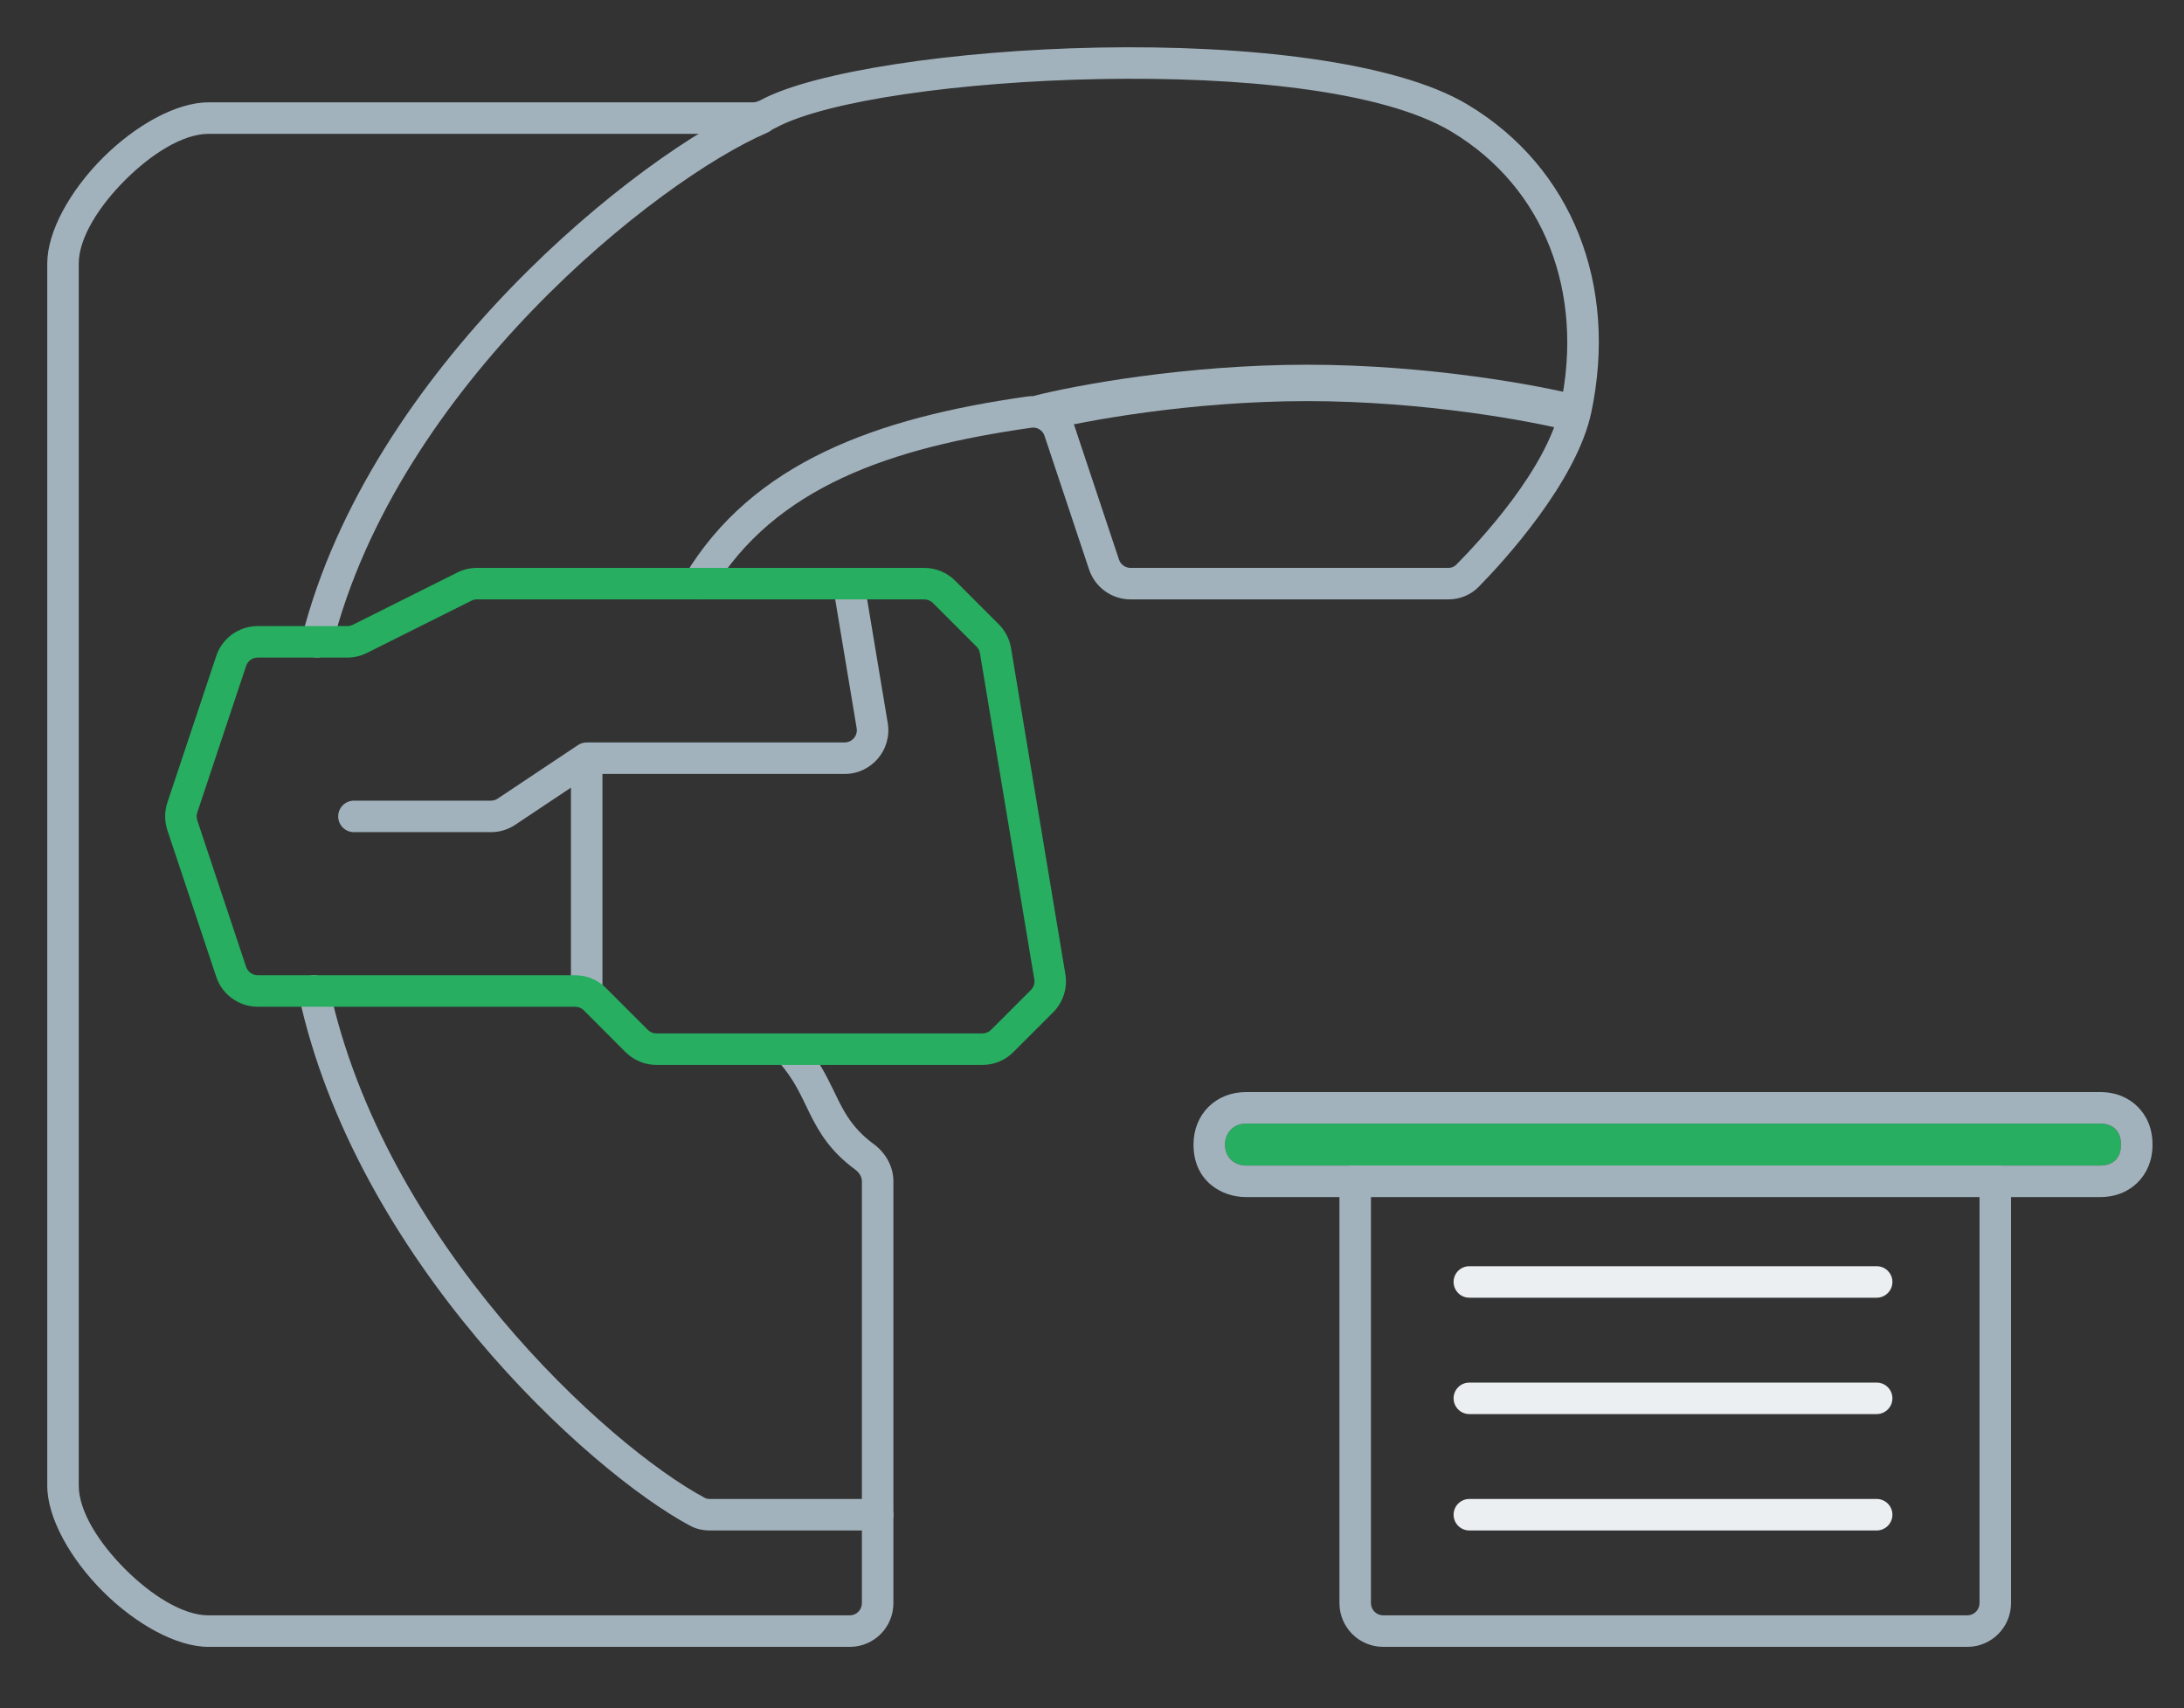 <svg clip-rule="evenodd" fill-rule="evenodd" stroke-linejoin="round" stroke-miterlimit="2" viewBox="0 0 624 488" xmlns="http://www.w3.org/2000/svg"><rect x="0" y="0" width="624" height="488" fill="#333333" stroke="none"/><g transform="matrix(4 0 0 4 14 14)"><g fill="#a2b2bc"><path d="m137.02 114.125c1.727 0 3.125-1.398 3.125-3.125v-29.251c0-1.726-1.398-3.125-3.125-3.125h-41.72c-1.725 0-3.125 1.399-3.125 3.125v29.251c0 1.727 1.4 3.125 3.125 3.125zm0-2.25h-41.72c-.483 0-.875-.392-.875-.875v-29.251c0-.483.392-.875.875-.875h41.72c.483 0 .875.392.875.875v29.251c0 .483-.392.875-.875.875z"/><path d="m47.341 38.764c4.506-7.519 12.839-10.302 22.848-11.717.406-.058.79.192.92.581 0 0 3.182 9.546 3.182 9.546.426 1.276 1.62 2.137 2.965 2.137h22.699c.814 0 1.589-.313 2.162-.892 0-.001 0-.001 0-.001 1.78-1.806 7.007-7.516 8.049-12.47 1.906-9.052-1.323-17.471-8.835-21.978-5.187-3.112-15.928-4.268-26.325-4.073-10.378.194-20.393 1.724-24.151 3.742-.182.098-.371.171-.578.171h-38.886c-2.31 0-5.239 1.656-7.55 3.966-2.31 2.31-3.966 5.239-3.966 7.55v87.283c0 2.31 1.656 5.239 3.966 7.549 2.311 2.311 5.24 3.967 7.55 3.967h45.805c1.728 0 3.118-1.392 3.118-3.12v-30.129c0-1.06-.549-2.031-1.403-2.659-1.704-1.256-2.254-2.567-2.921-3.94-.534-1.1-1.125-2.237-2.198-3.435-.414-.462-1.126-.501-1.588-.087-.463.415-.502 1.126-.088 1.589 1.157 1.291 1.644 2.515 2.222 3.68.689 1.389 1.482 2.71 3.239 4.004.277.205.487.503.487.848v30.129c0 .482-.387.87-.868.87h-45.805c-1.846 0-4.112-1.461-5.959-3.307-1.846-1.847-3.307-4.113-3.307-5.959v-87.283c0-1.847 1.461-4.113 3.307-5.959 1.847-1.846 4.113-3.307 5.959-3.307h38.886c.583 0 1.129-.163 1.643-.439 3.596-1.931 13.197-3.289 23.129-3.475 9.914-.186 20.178.785 25.124 3.753v.001c6.684 4.01 9.487 11.53 7.791 19.585-.953 4.532-5.82 9.7-7.449 11.353-.147.149-.35.223-.56.223h-22.699c-.377 0-.711-.241-.83-.599l-3.182-9.546c-.473-1.419-1.888-2.307-3.37-2.097-10.76 1.521-19.619 4.705-24.463 12.788-.319.533-.146 1.224.387 1.544.532.319 1.224.145 1.543-.387z"/><path d="m71.294 24.781.728 2.391zm37.408 2.391c.803.201 1.531-2.191.727-2.391zm-36.68 0c2.669-.667 10.166-2.034 18.34-2.034v-2.48c-8.452 0-16.195 1.404-19.068 2.123zm18.34-2.034c8.174 0 15.671 1.367 18.34 2.034l.727-2.391c-2.873-.719-10.616-2.123-19.067-2.123z" fill-rule="nonzero" transform="matrix(1.024 0 0 1.048 -2.658 -1.196)"/><path d="m38.381 49.53-.022.001h-.01l-.021.002-.023.001-.013.001-.019.003-.023.002-.014.002-.019.004-.021.003-.008.002-.007.001-.019.005-.019.004-.009.002-.008.002-.018.005-.019.005-.008.003-.008.002-.018.006-.018.006-.008.003-.008.003-.019.007-.018.007-.007.003-.008.003-.019.009-.017.007-.013.007-.02.01-.018.009-.011.005-.02.012-.019.011-.008.004-.019.013-.022.013-5.731 3.821c-.143.096-.312.147-.485.147h-9.785c-.621 0-1.125.504-1.125 1.125s.504 1.125 1.125 1.125h9.785c.617 0 1.22-.183 1.734-.525l3.981-2.654v14.523c0 .621.504 1.125 1.125 1.125s1.125-.504 1.125-1.125v-15.5h17.296c1.931 0 3.4-1.735 3.082-3.639 0 0-1.69-10.141-1.69-10.141-.102-.612-.682-1.026-1.294-.924-.613.102-1.027.682-.925 1.294l1.69 10.141c.089.533-.322 1.018-.863 1.018h-18.421z"/></g><path d="m117.378 105.812h29.094c.621 0 1.125-.504 1.125-1.125s-.504-1.125-1.125-1.125h-29.094c-.621 0-1.125.504-1.125 1.125s.504 1.125 1.125 1.125z" fill="#eceff1" transform="translate(-15.925)"/><path d="m117.378 97.499h29.094c.621 0 1.125-.504 1.125-1.125s-.504-1.125-1.125-1.125h-29.094c-.621 0-1.125.504-1.125 1.125s.504 1.125 1.125 1.125z" fill="#eceff1" transform="translate(-15.925)"/><path d="m117.378 89.187h29.094c.621 0 1.125-.504 1.125-1.125s-.504-1.125-1.125-1.125h-29.094c-.621 0-1.125.504-1.125 1.125s.504 1.125 1.125 1.125z" fill="#eceff1" transform="translate(-15.925)"/><path d="m84.627 78.25c0 1.034.793 1.499 1.5 1.499h61c.949 0 1.5-.55 1.5-1.499s-.551-1.5-1.5-1.5h-61c-.865 0-1.5.635-1.5 1.5z" fill="#27ae60" fill-rule="nonzero" transform="translate(-.627)"/><path d="m83.377 78.25c0 1.895 1.454 2.749 2.75 2.749h61c.861 0 1.524-.295 1.989-.759.466-.465.761-1.129.761-1.99s-.295-1.525-.76-1.99-1.129-.76-1.99-.76h-61c-1.585 0-2.75 1.165-2.75 2.75zm2.5 0c0-.144.106-.25.25-.25h61c.09 0 .176-.038.215.02.04.058.035.139.035.23s.005.172-.035.229c-.039.058-.125.02-.215.02-3.526 0-54.397 0-61 0-.117 0-.25-.077-.25-.249z" fill="none" transform="translate(-.627)"/><path d="m82.377 78.25c0 2.585 1.983 3.749 3.75 3.749h61c1.17 0 2.064-.42 2.696-1.052.633-.632 1.054-1.526 1.054-2.697 0-1.17-.421-2.065-1.053-2.697s-1.527-1.053-2.697-1.053h-61c-2.162 0-3.75 1.588-3.75 3.75zm2.25 0c0 1.034.793 1.499 1.5 1.499h61c.949 0 1.5-.55 1.5-1.499s-.551-1.5-1.5-1.5h-61c-.865 0-1.5.635-1.5 1.5z" fill="#a2b2bc" transform="translate(-.627)"/><path d="m59.189 103.562h-11.997c-.123 0-.242-.021-.35-.079-.001 0-.001-.001-.002-.001-6.998-3.747-22.904-18.311-26.816-36.439-.131-.607-.73-.994-1.337-.863s-.993.73-.862 1.337c4.075 18.885 20.662 34.044 27.952 37.948.439.236.917.347 1.415.347h11.997c.621 0 1.125-.504 1.125-1.125s-.504-1.125-1.125-1.125zm-8.756-99.661c-8.227 3.525-27.536 18.911-32.383 38.166-.152.602.214 1.214.816 1.366.602.151 1.214-.215 1.366-.817 4.654-18.487 23.189-33.262 31.087-36.647.571-.245.836-.907.591-1.478-.244-.57-.906-.835-1.477-.59z" fill="#a2b2bc"/><path d="m8.456 53.823c-.214.641-.214 1.335 0 1.976l3.49 10.469c.425 1.276 1.62 2.137 2.965 2.137h22.668c.232 0 .454.092.619.256l2.984 2.985c.586.586 1.381.915 2.21.915h23.281c.829 0 1.624-.329 2.21-.915l2.843-2.843c.713-.713 1.038-1.728.872-2.723l-3.881-23.291c-.107-.643-.413-1.235-.873-1.696 0 0-3.117-3.117-3.117-3.117-.586-.586-1.381-.916-2.21-.916h-31.95c-.485 0-.964.113-1.398.33l-7.468 3.734c-.122.061-.256.093-.391.093h-6.399c-1.345 0-2.54.86-2.965 2.136zm2.135.711 3.489-10.469c.12-.357.454-.598.831-.598h6.399c.485 0 .963-.113 1.397-.33l7.468-3.734c.122-.061.256-.093.392-.093h31.95c.232 0 .454.093.619.257 0 0 3.117 3.117 3.117 3.117.129.129.214.295.244.475l3.882 23.291c.047.278-.044.562-.244.762 0 0-2.843 2.843-2.843 2.843-.164.164-.387.256-.619.256h-23.281c-.232 0-.455-.092-.619-.256 0 0-2.985-2.985-2.985-2.985-.586-.586-1.38-.915-2.209-.915h-22.668c-.377 0-.711-.241-.831-.598l-3.489-10.469c-.06-.18-.06-.374 0-.554z" fill="#27ae60"/></g></svg>